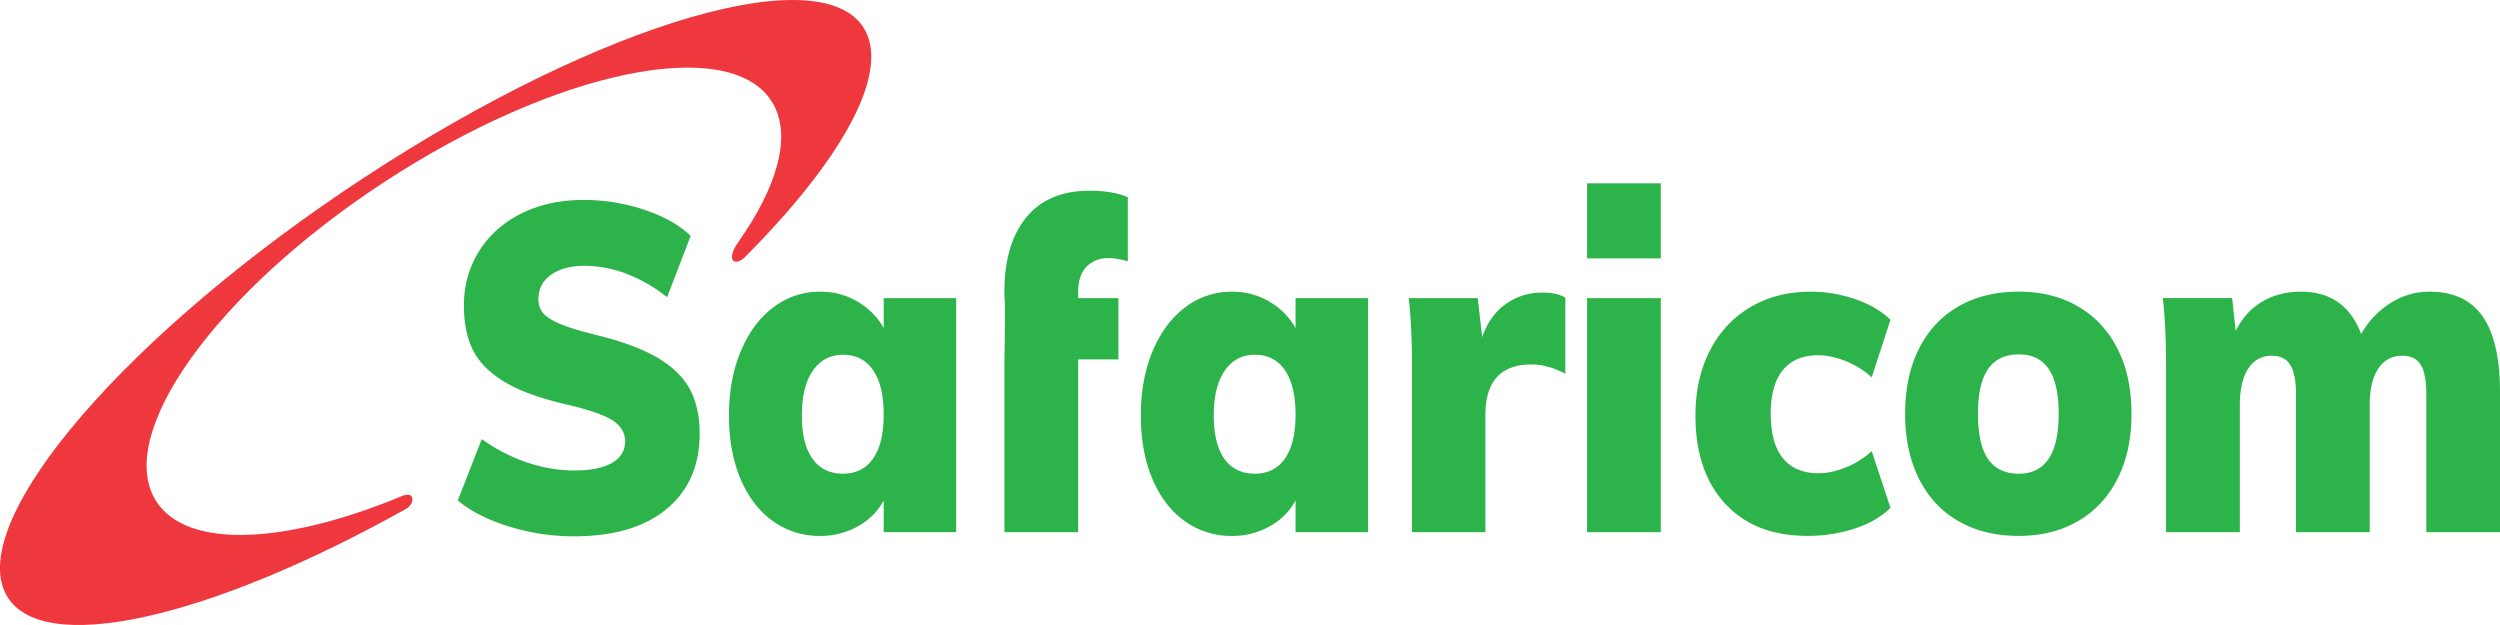 <svg width="124" height="31" fill="none" xmlns="http://www.w3.org/2000/svg">
    <path d="M42.936 1.554c-1.906-3.731-13-.514-24.777 7.19C6.379 16.446-1.627 25.714.28 29.447c1.638 3.208 10.062 1.274 19.877-4.217.438-.273.408-.859-.164-.648-6.05 2.523-11.094 2.679-12.402 0-1.734-3.553 3.763-10.748 12.277-16.071 8.515-5.324 16.825-6.76 18.56-3.207.793 1.627.068 4.016-1.767 6.642-.008.012-.012.025-.024.04-.679.953-.185 1.24.3.777C41.635 8.054 44.08 3.8 42.937 1.554z" fill="#EF373E"/>
    <path d="M25.27 26.122c-1.048-.32-1.905-.753-2.564-1.3l1.191-3.042c.7.504 1.446.887 2.232 1.155.788.266 1.58.401 2.374.401.807 0 1.427-.128 1.859-.379.429-.252.645-.607.645-1.061 0-.414-.195-.751-.585-1.022-.39-.262-1.127-.528-2.203-.785-1.359-.306-2.415-.684-3.17-1.132-.754-.449-1.281-.979-1.587-1.588-.302-.612-.453-1.348-.453-2.217 0-.99.25-1.886.75-2.685.498-.802 1.195-1.424 2.099-1.876.9-.45 1.929-.673 3.089-.673 1.038 0 2.044.164 3.02.49.974.328 1.738.758 2.29 1.292l-1.17 3.042a7.578 7.578 0 0 0-2-1.158 5.9 5.9 0 0 0-2.1-.399c-.686 0-1.239.15-1.656.445-.418.298-.625.7-.625 1.202 0 .274.073.502.221.686.148.181.426.363.826.535.407.177 1.012.362 1.82.562 1.305.32 2.333.705 3.08 1.151.746.451 1.275.979 1.585 1.58.31.601.465 1.32.465 2.159 0 1.585-.546 2.834-1.636 3.737-1.09.907-2.626 1.36-4.605 1.36-1.076 0-2.144-.16-3.191-.48zM47.427 14.787v11.61h-3.596V24.82c-.292.55-.724.981-1.29 1.29a3.783 3.783 0 0 1-1.858.473 3.95 3.95 0 0 1-2.345-.733c-.684-.489-1.22-1.185-1.606-2.091-.381-.905-.576-1.955-.576-3.143 0-1.204.197-2.27.59-3.2.388-.93.925-1.655 1.612-2.173a3.773 3.773 0 0 1 2.325-.775c.67 0 1.29.161 1.847.49.56.328.992.766 1.301 1.313v-1.484h3.596zm-4.12 7.955c.35-.505.524-1.227.524-2.172 0-.96-.173-1.696-.524-2.206-.35-.51-.848-.768-1.495-.768-.633 0-1.13.265-1.494.79-.364.526-.545 1.268-.545 2.23 0 .926.172 1.64.525 2.137.351.494.855.741 1.514.741.647 0 1.146-.25 1.495-.752zM49.819 14.787v-.318c0-1.571.363-2.797 1.08-3.68.722-.884 1.77-1.329 3.141-1.329.783 0 1.417.11 1.9.322v3.177c-.391-.107-.715-.16-.968-.16-.431 0-.79.14-1.073.423-.281.282-.423.71-.423 1.29v.275h1.998v3.04h-1.998v8.57H49.82v-8.57s.053-3.04 0-3.04zM67.856 14.787v11.61H64.26V24.82a3.15 3.15 0 0 1-1.294 1.29 3.767 3.767 0 0 1-1.857.473 3.946 3.946 0 0 1-2.342-.733c-.686-.489-1.22-1.185-1.607-2.091-.383-.905-.574-1.955-.574-3.143 0-1.204.196-2.27.584-3.2.391-.93.931-1.655 1.617-2.173a3.77 3.77 0 0 1 2.322-.775c.674 0 1.29.161 1.848.49a3.5 3.5 0 0 1 1.303 1.313v-1.484h3.596zm-4.122 7.955c.352-.505.526-1.227.526-2.172 0-.96-.174-1.696-.526-2.206-.35-.51-.846-.768-1.494-.768-.632 0-1.131.265-1.494.79-.363.526-.544 1.268-.544 2.23 0 .926.174 1.64.525 2.137.35.494.854.741 1.513.741.648 0 1.145-.25 1.494-.752zM77.64 14.764v3.773c-.577-.306-1.133-.46-1.67-.46-1.528 0-2.293.832-2.293 2.494v5.827h-3.642v-8.275c0-1.247-.054-2.361-.16-3.336h3.42l.222 1.943c.24-.716.63-1.265 1.167-1.648a3.064 3.064 0 0 1 1.807-.57c.498 0 .88.085 1.148.252zM82.374 14.787H78.72v11.61h3.656v-11.61zM85.567 24.98c-.981-1.066-1.472-2.52-1.472-4.364 0-1.22.236-2.295.713-3.222.48-.93 1.15-1.65 2.012-2.16.86-.511 1.858-.766 2.989-.766.751 0 1.493.124 2.223.375.724.252 1.302.591 1.734 1.02l-.93 2.851a4.249 4.249 0 0 0-1.27-.795c-.487-.2-.95-.299-1.396-.299-.754 0-1.332.246-1.735.732-.405.487-.607 1.212-.607 2.172 0 .974.202 1.71.607 2.208.403.493.99.74 1.758.74.443 0 .904-.099 1.383-.298a4.205 4.205 0 0 0 1.26-.798l.93 2.809c-.443.444-1.034.786-1.766 1.03a7.428 7.428 0 0 1-2.353.364c-1.738 0-3.096-.532-4.08-1.599zM97.141 25.848c-.849-.486-1.503-1.188-1.96-2.103-.46-.915-.687-1.989-.687-3.222 0-1.237.228-2.308.687-3.225.457-.912 1.111-1.612 1.96-2.1.847-.489 1.843-.732 2.99-.732 1.13 0 2.115.248 2.956.744.843.494 1.492 1.195 1.948 2.103.459.904.687 1.973.687 3.21 0 1.233-.228 2.306-.687 3.211-.456.907-1.105 1.608-1.948 2.101-.841.497-1.826.746-2.956.746-1.147 0-2.143-.244-2.99-.733zm4.97-5.325c0-1.006-.168-1.746-.499-2.228-.327-.48-.824-.718-1.481-.718-.676 0-1.18.239-1.517.718-.336.482-.507 1.222-.507 2.228 0 1.02.17 1.772.507 2.253.337.479.84.72 1.517.72 1.319 0 1.98-.992 1.98-2.973zM123.142 15.7c.573.823.858 2.081.858 3.77v6.927h-3.654v-6.81c0-.688-.089-1.182-.273-1.485-.184-.307-.49-.458-.919-.458-.513 0-.909.215-1.193.64-.283.427-.424 1.024-.424 1.806v6.306h-3.654v-6.81c0-.687-.097-1.181-.283-1.484-.191-.307-.492-.458-.909-.458-.511 0-.907.215-1.181.64-.277.427-.414 1.024-.414 1.806v6.306h-3.66v-8.274c0-1.247-.048-2.361-.159-3.336h3.434l.182 1.625c.31-.627.745-1.108 1.302-1.443.56-.332 1.203-.5 1.928-.5 1.469 0 2.466.702 2.99 2.1a4.32 4.32 0 0 1 1.444-1.53c.599-.38 1.25-.57 1.949-.57 1.183 0 2.063.41 2.636 1.232zM82.374 9.094H78.72v3.724h3.656V9.094z" fill="#2CB34A"/>
</svg>
